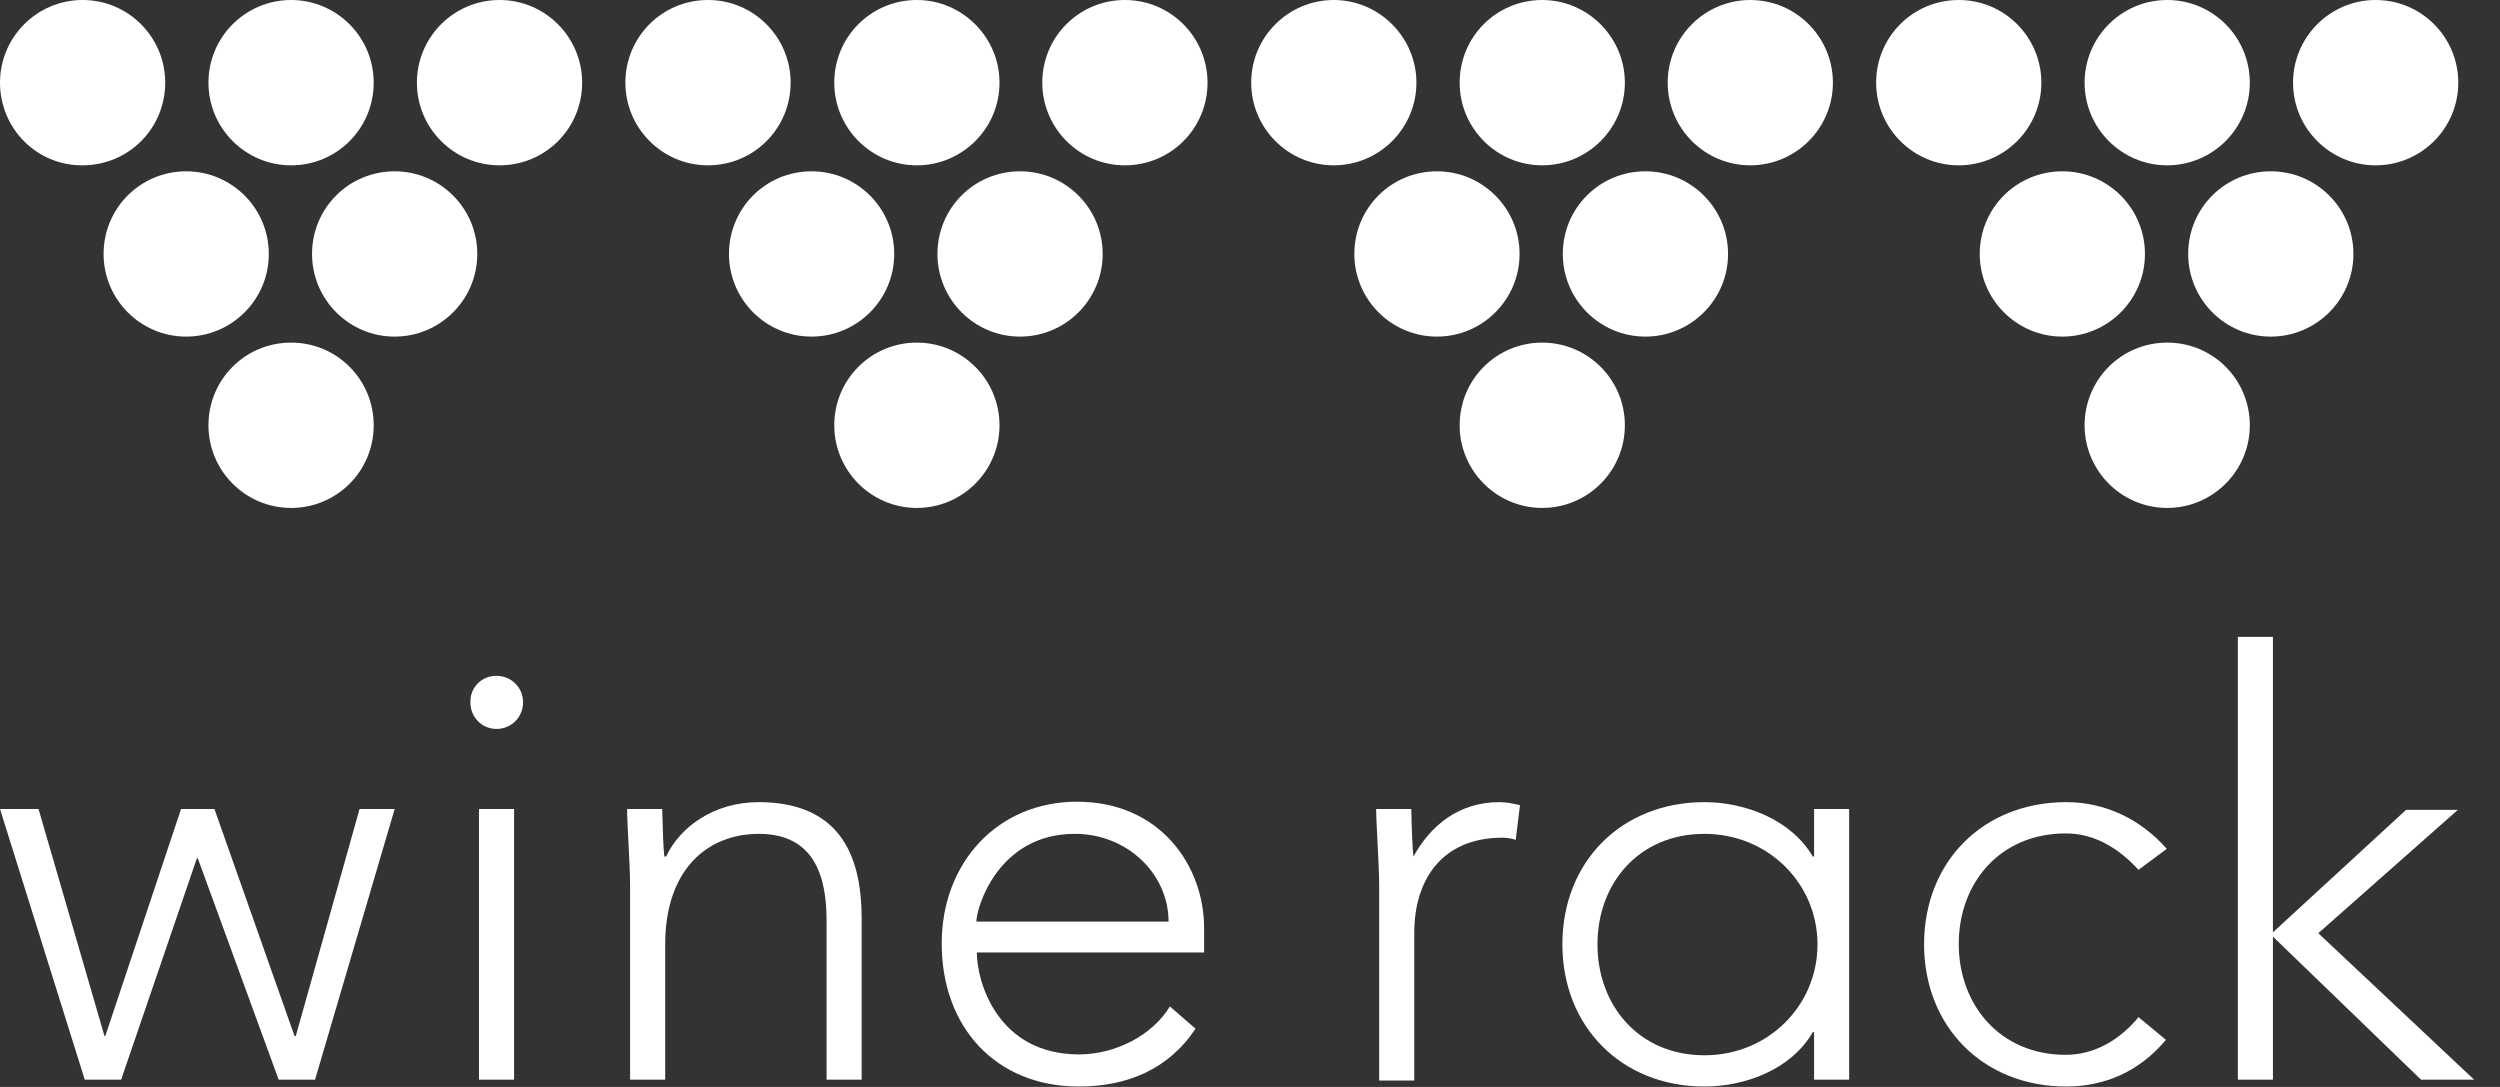 <svg width="92" height="40" viewBox="0 0 92 40" fill="none" xmlns="http://www.w3.org/2000/svg">
<rect x="0" y="0" width="92" height="40" fill="#333333" stroke="none"/>
<g clip-path="url(#clip0)">
<path d="M0 29.771H1.418L3.844 38.124H3.875L6.663 29.771H7.892L10.838 38.124H10.885L13.232 29.771H14.524L11.594 39.732H10.255L7.278 31.583H7.246L4.458 39.732H3.119L0 29.771Z" fill="white"/>
<path d="M17.627 29.771H18.918V39.732H17.627V29.771ZM18.272 24.87C18.808 24.87 19.249 25.295 19.249 25.847C19.249 26.383 18.824 26.824 18.272 26.824C17.737 26.824 17.311 26.398 17.311 25.847C17.296 25.295 17.721 24.87 18.272 24.87Z" fill="white"/>
<path d="M23.187 32.577C23.187 31.836 23.077 30.291 23.077 29.771H24.369C24.385 30.496 24.416 31.316 24.448 31.521H24.511C25.03 30.418 26.291 29.519 27.913 29.519C31.016 29.519 31.709 31.631 31.709 33.806V39.732H30.418V33.869C30.418 32.246 29.961 30.686 27.929 30.686C26.007 30.686 24.479 32.025 24.479 34.752V39.732H23.187V32.577Z" fill="white"/>
<path d="M43.003 33.916C43.003 32.151 41.475 30.685 39.554 30.685C36.734 30.685 35.931 33.396 35.931 33.916H43.003ZM43.996 37.856C42.988 39.369 41.46 39.984 39.696 39.984C36.655 39.984 34.655 37.809 34.655 34.72C34.655 31.741 36.718 29.503 39.633 29.503C42.688 29.503 44.311 31.852 44.311 34.153V35.051H35.947C35.947 36.123 36.703 38.802 39.711 38.802C41.034 38.802 42.405 38.108 43.051 37.037L43.996 37.856Z" fill="white"/>
<path d="M50.753 32.577C50.753 31.836 50.643 30.291 50.643 29.771H51.935C51.95 30.496 51.982 31.316 52.014 31.521C52.659 30.355 53.699 29.519 55.18 29.519C55.432 29.519 55.668 29.567 55.936 29.63L55.778 30.906C55.589 30.843 55.416 30.827 55.29 30.827C53.053 30.827 52.045 32.388 52.045 34.326V39.764H50.753V32.577Z" fill="white"/>
<path d="M79.706 38.266C78.73 39.433 77.454 39.984 76.036 39.984C72.98 39.984 70.806 37.778 70.806 34.752C70.806 31.71 72.98 29.519 76.036 29.519C77.485 29.519 78.777 30.15 79.738 31.237L78.698 32.009C77.942 31.19 77.06 30.67 76.02 30.67C73.594 30.67 72.082 32.498 72.082 34.736C72.082 36.974 73.594 38.818 76.02 38.818C77.091 38.818 78.021 38.251 78.698 37.431L79.706 38.266Z" fill="white"/>
<path d="M82.353 23.436H83.644V34.31L88.543 29.803H90.449L85.314 34.342L91.048 39.732H89.094L83.644 34.468V39.732H82.353V23.436Z" fill="white"/>
<path d="M62.725 30.686C60.3 30.686 58.787 32.514 58.787 34.752C58.787 36.99 60.3 38.834 62.725 38.834C65.072 38.834 66.884 37.005 66.884 34.752C66.884 32.514 65.072 30.686 62.725 30.686ZM66.758 37.983H66.711C65.907 39.37 64.206 39.984 62.725 39.984C59.669 39.984 57.496 37.778 57.496 34.752C57.496 31.71 59.669 29.519 62.725 29.519C64.206 29.519 65.907 30.15 66.711 31.521H66.758V29.771H68.049V39.732H66.758V37.983Z" fill="white"/>
<path d="M90.465 3.042C90.465 4.728 89.094 6.084 87.424 6.084C85.739 6.084 84.384 4.712 84.384 3.042C84.384 1.371 85.739 0 87.424 0C89.11 0 90.465 1.371 90.465 3.042Z" fill="white"/>
<path d="M82.793 3.042C82.793 4.728 81.423 6.084 79.753 6.084C78.068 6.084 76.713 4.712 76.713 3.042C76.713 1.371 78.068 0 79.753 0C81.439 0 82.793 1.371 82.793 3.042Z" fill="white"/>
<path d="M75.122 3.042C75.122 4.728 73.752 6.084 72.082 6.084C70.397 6.084 69.042 4.712 69.042 3.042C69.042 1.355 70.397 0 72.082 0C73.768 0 75.122 1.371 75.122 3.042Z" fill="white"/>
<path d="M82.793 15.65C82.793 17.337 81.423 18.692 79.753 18.692C78.068 18.692 76.713 17.321 76.713 15.65C76.713 13.964 78.068 12.608 79.753 12.608C81.439 12.608 82.793 13.964 82.793 15.65Z" fill="white"/>
<path d="M86.606 9.346C86.606 11.032 85.235 12.387 83.566 12.387C81.88 12.387 80.525 11.016 80.525 9.346C80.525 7.659 81.88 6.304 83.566 6.304C85.235 6.304 86.606 7.659 86.606 9.346Z" fill="white"/>
<path d="M78.934 9.346C78.934 11.032 77.564 12.387 75.894 12.387C74.209 12.387 72.854 11.016 72.854 9.346C72.854 7.659 74.209 6.304 75.894 6.304C77.564 6.304 78.934 7.659 78.934 9.346Z" fill="white"/>
<path d="M67.451 3.042C67.451 4.728 66.081 6.084 64.411 6.084C62.725 6.084 61.371 4.712 61.371 3.042C61.371 1.355 62.741 0 64.411 0C66.096 0 67.451 1.371 67.451 3.042Z" fill="white"/>
<path d="M59.795 3.042C59.795 4.728 58.425 6.084 56.755 6.084C55.069 6.084 53.715 4.712 53.715 3.042C53.715 1.355 55.069 0 56.755 0C58.425 0 59.795 1.371 59.795 3.042Z" fill="white"/>
<path d="M52.124 3.042C52.124 4.728 50.753 6.084 49.084 6.084C47.398 6.084 46.044 4.712 46.044 3.042C46.044 1.355 47.414 0 49.084 0C50.753 0 52.124 1.371 52.124 3.042Z" fill="white"/>
<path d="M44.437 3.042C44.437 4.728 43.082 6.084 41.397 6.084C39.711 6.084 38.356 4.712 38.356 3.042C38.356 1.355 39.711 0 41.397 0C43.082 0 44.437 1.371 44.437 3.042Z" fill="white"/>
<path d="M36.782 3.042C36.782 4.728 35.411 6.084 33.741 6.084C32.056 6.084 30.701 4.712 30.701 3.042C30.701 1.355 32.056 0 33.741 0C35.411 0 36.782 1.371 36.782 3.042Z" fill="white"/>
<path d="M29.095 3.042C29.095 4.728 27.74 6.084 26.054 6.084C24.369 6.084 23.014 4.712 23.014 3.042C23.014 1.355 24.369 0 26.054 0C27.74 0 29.095 1.371 29.095 3.042Z" fill="white"/>
<path d="M21.423 3.042C21.423 4.728 20.068 6.084 18.383 6.084C16.697 6.084 15.342 4.712 15.342 3.042C15.342 1.371 16.697 0 18.383 0C20.068 0 21.423 1.371 21.423 3.042Z" fill="white"/>
<path d="M13.752 3.042C13.752 4.728 12.397 6.084 10.712 6.084C9.026 6.084 7.671 4.712 7.671 3.042C7.671 1.371 9.026 0 10.712 0C12.397 0 13.752 1.371 13.752 3.042Z" fill="white"/>
<path d="M6.08 3.042C6.08 4.728 4.726 6.084 3.04 6.084C1.355 6.099 0 4.728 0 3.042C0 1.371 1.355 0 3.04 0C4.726 0 6.08 1.371 6.08 3.042Z" fill="white"/>
<path d="M59.795 15.65C59.795 17.337 58.425 18.692 56.755 18.692C55.069 18.692 53.715 17.321 53.715 15.65C53.715 13.964 55.069 12.608 56.755 12.608C58.425 12.608 59.795 13.964 59.795 15.65Z" fill="white"/>
<path d="M36.782 15.65C36.782 17.337 35.411 18.692 33.741 18.692C32.056 18.692 30.701 17.321 30.701 15.65C30.701 13.964 32.056 12.608 33.741 12.608C35.411 12.608 36.782 13.964 36.782 15.65Z" fill="white"/>
<path d="M13.752 15.65C13.752 17.337 12.397 18.692 10.712 18.692C9.026 18.692 7.671 17.321 7.671 15.65C7.671 13.964 9.026 12.608 10.712 12.608C12.397 12.608 13.752 13.964 13.752 15.65Z" fill="white"/>
<path d="M63.592 9.346C63.592 11.032 62.221 12.387 60.551 12.387C58.866 12.387 57.511 11.016 57.511 9.346C57.511 7.659 58.866 6.304 60.551 6.304C62.221 6.304 63.592 7.659 63.592 9.346Z" fill="white"/>
<path d="M55.92 9.346C55.92 11.032 54.55 12.387 52.88 12.387C51.194 12.387 49.84 11.016 49.84 9.346C49.84 7.659 51.194 6.304 52.88 6.304C54.55 6.304 55.92 7.659 55.92 9.346Z" fill="white"/>
<path d="M40.578 9.346C40.578 11.032 39.208 12.387 37.538 12.387C35.852 12.387 34.498 11.016 34.498 9.346C34.498 7.659 35.852 6.304 37.538 6.304C39.208 6.304 40.578 7.659 40.578 9.346Z" fill="white"/>
<path d="M32.907 9.346C32.907 11.032 31.536 12.387 29.866 12.387C28.181 12.387 26.826 11.016 26.826 9.346C26.826 7.659 28.181 6.304 29.866 6.304C31.536 6.304 32.907 7.659 32.907 9.346Z" fill="white"/>
<path d="M17.564 9.346C17.564 11.032 16.193 12.387 14.524 12.387C12.838 12.387 11.483 11.016 11.483 9.346C11.483 7.659 12.838 6.304 14.524 6.304C16.193 6.304 17.564 7.659 17.564 9.346Z" fill="white"/>
<path d="M9.892 9.346C9.892 11.032 8.522 12.387 6.852 12.387C5.167 12.387 3.812 11.016 3.812 9.346C3.812 7.659 5.167 6.304 6.852 6.304C8.522 6.304 9.892 7.659 9.892 9.346Z" fill="white"/>
</g>
<defs>
<clipPath id="clip0">
<rect width="91.048" height="40" fill="white"/>
</clipPath>
</defs>
</svg>
